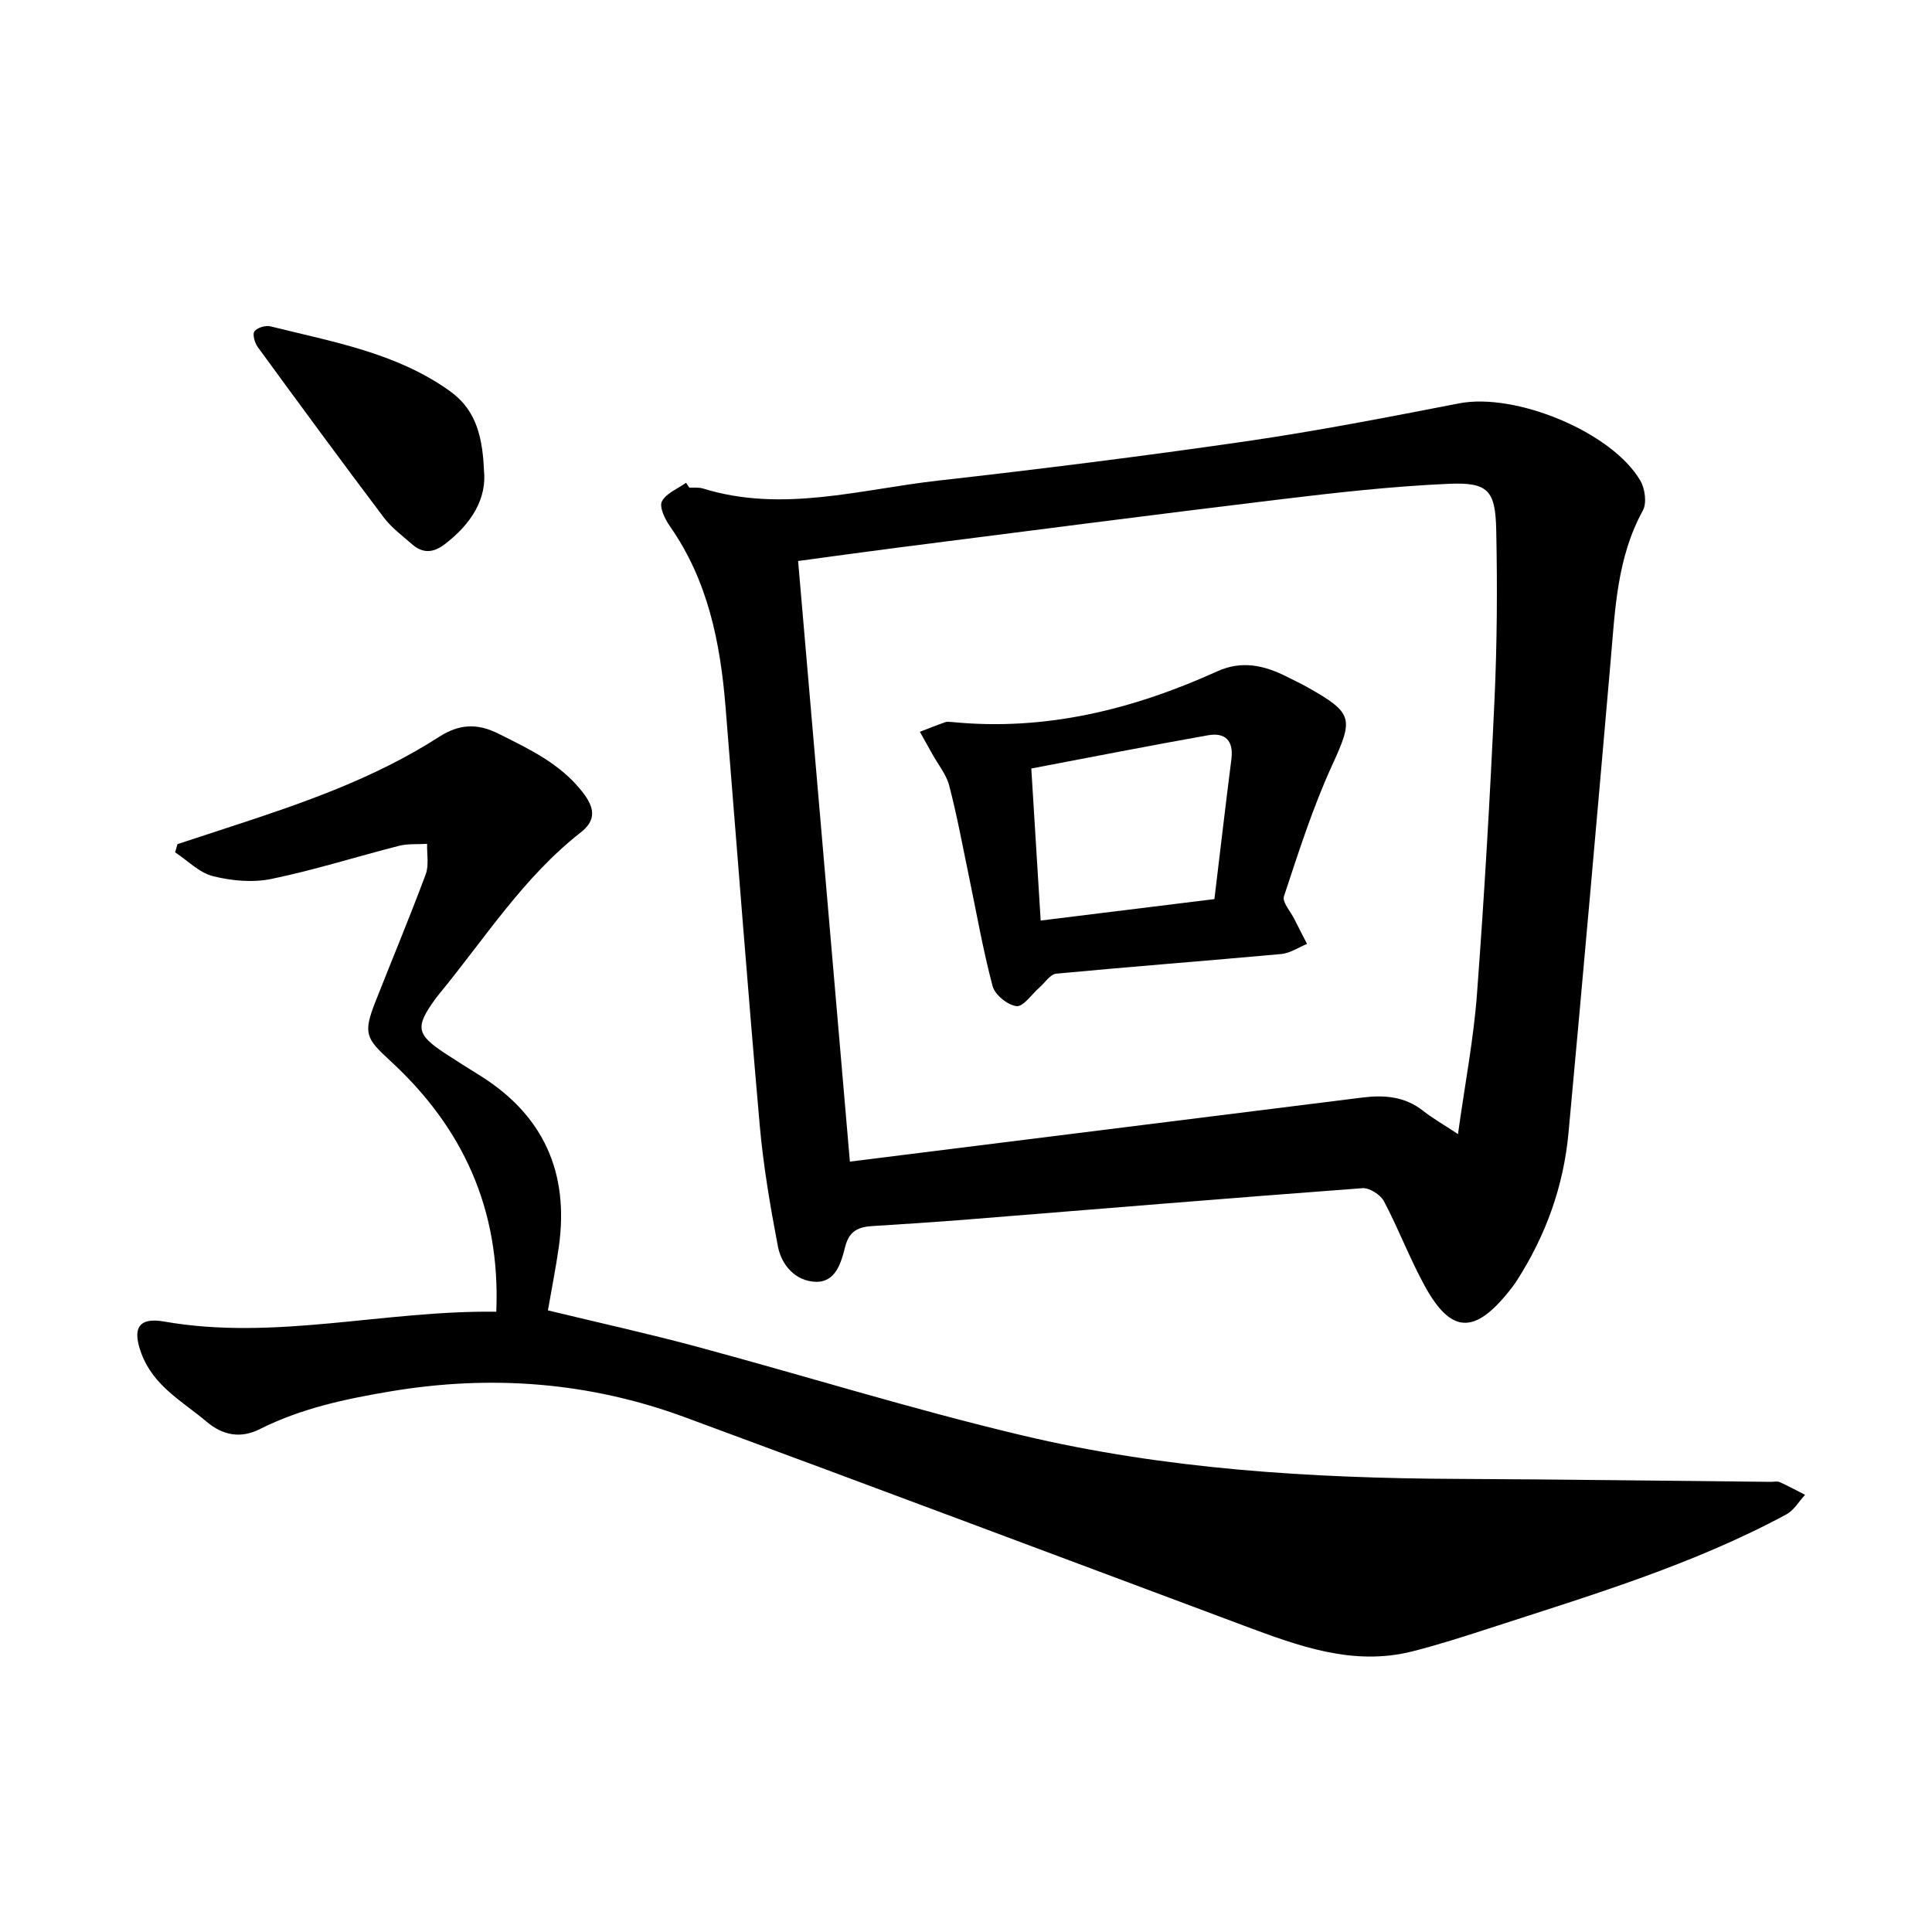 <svg enable-background="new 0 0 400 400" viewBox="0 0 400 400" xmlns="http://www.w3.org/2000/svg"><path d="m142.72 100.95c.95.05 1.95-.08 2.83.19 16.4 5.08 32.5.19 48.64-1.63 21.29-2.4 42.56-5.07 63.77-8.14 14.78-2.15 29.47-5.01 44.15-7.86 11.62-2.26 31.6 5.89 37.51 16.01.96 1.65 1.36 4.63.52 6.17-5.38 9.8-5.75 20.54-6.68 31.23-2.84 32.56-5.71 65.11-8.72 97.65-1.02 11.01-4.69 21.21-10.68 30.54-.51.8-1.09 1.55-1.68 2.29-7.17 8.93-12.01 8.7-17.44-1.23-3.1-5.66-5.39-11.77-8.41-17.47-.72-1.35-3-2.81-4.45-2.7-27.21 2.02-54.4 4.29-81.6 6.47-6.61.53-13.22.96-19.83 1.37-2.86.18-4.81.94-5.66 4.27-.82 3.21-1.92 7.46-6.2 7.27-4.1-.18-6.99-3.42-7.74-7.35-1.59-8.34-3.03-16.76-3.77-25.21-2.53-28.79-4.73-57.61-7.06-86.42-1.08-13.34-3.64-26.21-11.54-37.47-1.02-1.46-2.22-3.96-1.64-5.12.86-1.69 3.26-2.61 5-3.85.22.34.45.67.68.99zm159.14 133.85c1.47-10.55 3.24-19.72 3.93-28.97 1.52-20.31 2.7-40.65 3.63-61 .54-11.66.6-23.37.36-35.04-.17-8.28-1.68-9.98-9.86-9.62-11.62.51-23.23 1.81-34.79 3.21-26.44 3.19-52.85 6.63-79.27 10-6.8.87-13.58 1.82-20.62 2.77 3.61 41.83 7.16 82.98 10.72 124.35 5.49-.69 10.34-1.29 15.18-1.9 30.32-3.79 60.64-7.59 90.96-11.37 4.5-.56 8.78-.23 12.56 2.77 1.93 1.52 4.09 2.74 7.2 4.8z"/><path d="m102.75 271.58c.9-21.33-7.01-38.21-21.94-51.94-5.02-4.62-5.68-5.65-3.1-12.2 3.47-8.81 7.13-17.56 10.43-26.43.7-1.88.22-4.19.29-6.3-1.93.12-3.94-.06-5.79.4-8.82 2.25-17.53 5.02-26.43 6.86-3.86.8-8.24.4-12.11-.57-2.85-.71-5.24-3.22-7.84-4.93.16-.57.32-1.13.48-1.7 3.64-1.19 7.28-2.39 10.92-3.58 14.98-4.89 29.87-10.02 43.23-18.62 4.15-2.67 7.88-2.9 12.37-.64 6.36 3.19 12.66 6.12 17.27 11.96 2.61 3.3 2.99 5.88-.29 8.45-11.87 9.28-19.84 21.94-29.24 33.37-.3.37-.6.74-.88 1.12-4.2 5.82-3.94 7.33 2.04 11.27 2.37 1.56 4.78 3.06 7.19 4.56 13.22 8.25 18.51 20.17 16.35 35.48-.64 4.51-1.54 8.98-2.26 13.16 10.48 2.54 20.71 4.79 30.81 7.51 22.45 6.05 44.69 12.98 67.3 18.35 29.58 7.03 59.82 8.89 90.17 9.03 21.63.1 43.25.4 64.88.61.63.01 1.35-.18 1.88.06 1.78.8 3.5 1.74 5.24 2.63-1.28 1.37-2.3 3.2-3.86 4.04-19.5 10.52-40.63 16.8-61.56 23.61-5.23 1.7-10.47 3.38-15.8 4.74-12.33 3.14-23.62-1.08-34.89-5.28-38.6-14.41-77.16-28.92-115.82-43.18-19.77-7.29-40.1-8.85-60.94-5.35-9.39 1.57-18.52 3.52-27.07 7.82-3.93 1.98-7.64 1.3-10.98-1.52-4.99-4.22-10.98-7.35-13.51-14.1-1.92-5.13-.75-7.61 4.69-6.66 22.98 4.03 45.5-2.35 68.77-2.03z"/><path d="m100.2 97.38c.62 5.87-2.6 11.08-8.11 15.29-2.4 1.83-4.56 1.95-6.78.01-2.01-1.76-4.23-3.4-5.82-5.5-8.82-11.69-17.49-23.5-26.12-35.32-.63-.86-1.14-2.66-.69-3.26.58-.77 2.31-1.29 3.33-1.03 12.77 3.19 25.92 5.43 36.99 13.3 4.81 3.42 6.87 8.08 7.2 16.51z"/><path d="m197.12 149.49c19.34 1.91 37.46-2.6 54.91-10.5 5.11-2.32 9.79-1.22 14.45 1.14 1.4.71 2.83 1.38 4.2 2.15 9.61 5.4 9.54 6.5 5.08 16.25-3.98 8.71-6.91 17.92-9.93 27.04-.4 1.21 1.38 3.16 2.17 4.75.85 1.71 1.74 3.41 2.61 5.11-1.78.72-3.51 1.92-5.34 2.09-15.53 1.42-31.08 2.6-46.6 4.07-1.24.12-2.33 1.88-3.49 2.89-1.59 1.38-3.31 3.99-4.73 3.83-1.83-.21-4.46-2.34-4.94-4.13-2.02-7.59-3.36-15.37-4.97-23.07-1.29-6.17-2.42-12.38-4.02-18.47-.61-2.33-2.31-4.37-3.51-6.55-.85-1.53-1.71-3.06-2.56-4.58 1.74-.67 3.48-1.37 5.24-1.98.43-.16.95-.04 1.43-.04zm54.31 36.66c1.2-9.96 2.31-19.48 3.52-28.99.49-3.83-1.32-5.56-4.84-4.93-12.14 2.15-24.24 4.54-36.59 6.88.66 10.79 1.29 20.9 1.94 31.48 12.32-1.52 23.84-2.94 35.97-4.44z"/></svg>
